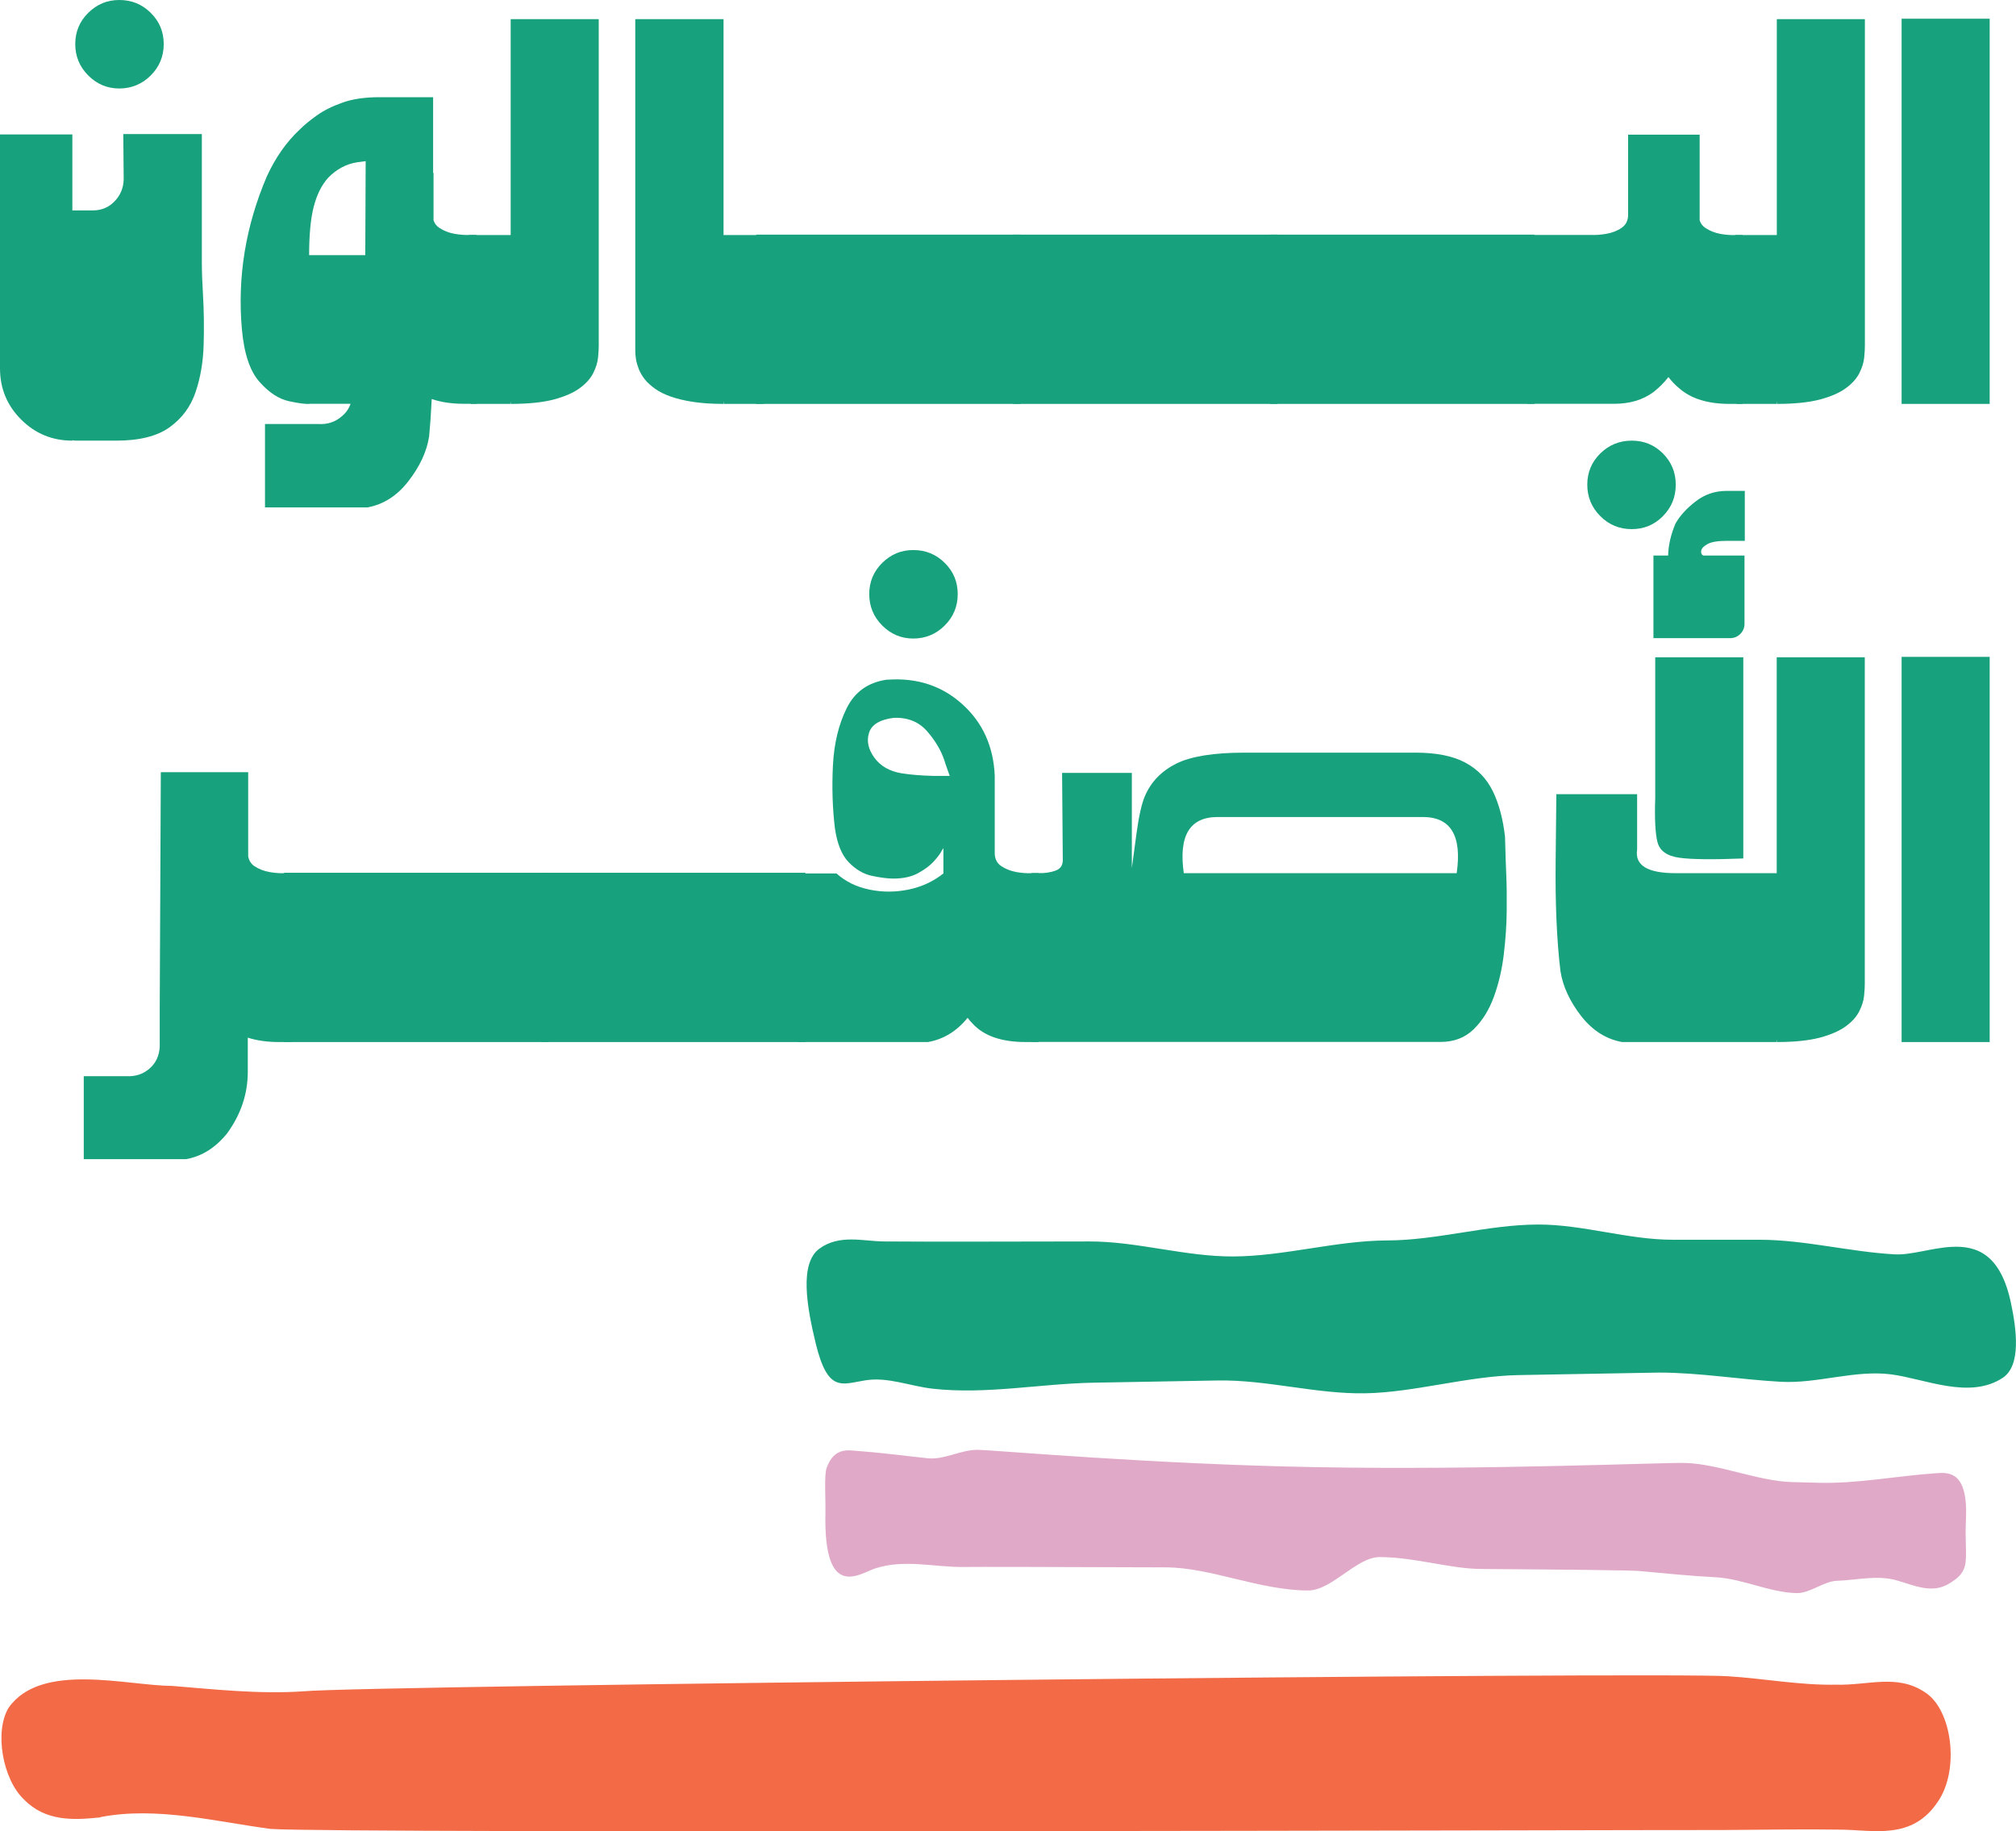 <?xml version="1.0" encoding="UTF-8"?>
<svg id="Layer_2" data-name="Layer 2" xmlns="http://www.w3.org/2000/svg" viewBox="0 0 201.45 182.94">
  <defs>
    <style>
      .cls-1 {
        fill: #f26a46;
      }

      .cls-2 {
        fill: #e0a9c8;
      }

      .cls-3 {
        fill: #18a17d;
      }
    </style>
  </defs>
  <g id="Layer_1-2" data-name="Layer 1">
    <g id="yb-ar.svg">
      <path class="cls-1" d="M10.03,181.53c5.65-1.1,11.65.48,17.04,1.18,6.76.47,137,.09,144.94.11,4.62-.04,8.87-.09,11.71-.04,3.4-.01,7.32,1.15,9.94-2.82,2.17-3.17,1.42-9.19-1.32-10.91-2.79-1.86-5.71-.65-8.9-.75-3.55.07-7.2-.62-10.74-.84-5.96-.46-136.38.92-142.34,1.5-4.48.31-9.08-.21-13.2-.54-4.48-.02-13.03-2.43-16.29,2.17-1.45,2.35-.62,7.17,1.54,9.19,2.12,2.17,4.88,2.05,7.39,1.8l.23-.02Z"/>
      <path class="cls-3" d="M195.03,124.56c-1.99.1-4.07.84-5.69.75-4.52-.25-8.98-1.45-13.51-1.46-2.89,0-5.78,0-8.68,0-4.49,0-8.98-1.53-13.46-1.52-5.03.01-10.06,1.58-15.08,1.59-5.13.02-10.26,1.58-15.39,1.6-4.8.02-9.59-1.51-14.39-1.5-4.03,0-8.05.02-12.08.02-2.82,0-5.63,0-8.45-.02-2.05-.02-4.42-.74-6.42.72-2.01,1.47-1.27,5.75-.37,9.46,1.22,5.02,2.64,4.05,4.99,3.69,2.24-.35,4.46.59,6.69.84,5.34.6,10.73-.5,16.08-.6,4.13-.07,8.25-.15,12.38-.22,4.93-.09,9.86,1.37,14.79,1.28s10.22-1.73,15.33-1.82c4.67-.08,9.33-.17,14-.25,4.07,0,8.13.7,12.19.92,3.66.2,7.4-1.21,11.02-.74,3.38.44,7.83,2.54,11.15.34,1.85-1.23,1.38-4.81.81-7.5-1.03-4.83-3.39-5.71-5.91-5.58Z"/>
      <path class="cls-2" d="M82.61,146.63c.73-2.04,2.12-1.75,2.98-1.69,2.37.17,4.74.49,7.11.74,1.68.18,3.37-.89,5.05-.84,1.83.04,17.63,1.45,33.86,1.73,17.22.31,34.92-.5,36.86-.42,3.41.13,7.19,1.81,10.6,1.91.89.03,1.78.05,2.66.07,3.93.1,7.86-.7,11.79-.96.6-.04,1.39-.09,2,.47s1.04,1.73.93,4.11c-.11,2.3.13,3.73-.1,4.66-.23.93-.93,1.38-1.48,1.73-1.77,1.15-3.59.23-5.34-.26-1.97-.56-3.98-.02-5.96.04-1.34.04-2.69,1.26-4.03,1.23-2.7-.05-5.4-1.44-8.1-1.58-2.56-.13-5.12-.4-7.68-.63-.78-.07-7.18-.14-15.76-.2-3.14-.02-6.56-1.17-10.11-1.19-2.36-.01-4.78,3.35-7.2,3.34-4.84-.02-9.69-2.29-14.16-2.31-10.71-.04-19.25-.06-20.15-.04-2.96.05-5.92-.81-8.88.13-1.58.5-5.21,3.36-5.02-5.53.03-1.5-.14-3.79.13-4.53Z"/>
      <g>
        <path class="cls-3" d="M7.23,43.98v.04c-2,0-3.71-.7-5.12-2.11-1.41-1.41-2.11-3.11-2.11-5.12V13.43h7.23v7.59h2.05c.86,0,1.58-.3,2.16-.9.59-.6.89-1.33.92-2.18l-.04-4.55h7.85v12.77c0,1,.04,2.07.11,3.19.1,1.69.12,3.39.07,5.1s-.32,3.29-.81,4.73c-.49,1.44-1.35,2.61-2.59,3.5-1.23.89-3.01,1.34-5.34,1.34h-3.96c-.15,0-.29-.01-.44-.04ZM15.06,1.28c-.87-.86-1.91-1.28-3.14-1.28s-2.23.43-3.1,1.28c-.87.86-1.3,1.9-1.3,3.12s.43,2.27,1.3,3.14,1.9,1.3,3.1,1.3,2.27-.43,3.14-1.3,1.3-1.91,1.3-3.14-.43-2.26-1.3-3.12Z"/>
        <path class="cls-3" d="M43.14,39.87c-.07,1.44-.16,2.69-.26,3.74-.24,1.52-.94,3-2.07,4.46s-2.5,2.33-4.09,2.62h-10.24v-8.33h5.36c.9.05,1.67-.21,2.31-.77.42-.34.71-.76.88-1.25h-4.04c-.39.05-1.09-.04-2.11-.26-1.02-.22-2-.86-2.95-1.93s-1.54-2.82-1.76-5.26c-.46-5.21.37-10.3,2.49-15.26.86-1.88,1.96-3.45,3.3-4.7.44-.44,1-.9,1.69-1.39.68-.49,1.53-.92,2.55-1.28,1.01-.37,2.26-.55,3.72-.55h5.36v7.52s.01.05.04.07v4.7c.1.32.29.58.59.77.44.29.95.49,1.52.59.57.1,1.08.13,1.52.11h.66v16.87h-1.25c-1.22,0-2.3-.16-3.23-.48ZM36.5,25.49l.04-9.39-.84.11c-1.1.17-2.07.69-2.9,1.54-.66.73-1.14,1.7-1.45,2.9-.31,1.2-.46,2.81-.46,4.84h5.61Z"/>
        <path class="cls-3" d="M51.03,40.09l-.04.26h-3.96l-.15-16.87h4.15V1.91h8.8v32.61c0,.32-.02.72-.07,1.21-.05.49-.21,1-.48,1.54-.27.54-.72,1.04-1.34,1.5-.62.46-1.49.84-2.6,1.14-1.11.29-2.55.44-4.31.44v-.26Z"/>
        <path class="cls-3" d="M63.5,1.91h8.8v38.44c-1.15,0-2.16-.07-3.03-.2-.87-.13-1.61-.31-2.24-.53-.62-.22-1.15-.48-1.58-.79-.43-.31-.77-.62-1.03-.95s-.45-.67-.59-1.01c-.13-.34-.23-.67-.28-.99-.05-.32-.07-.61-.07-.88V1.91ZM69.92,23.48h6.53l-.15,16.87h-3.96l-2.42-16.87Z"/>
        <path class="cls-3" d="M75.57,40.35v-16.91h26.41v16.91h-26.41Z"/>
        <path class="cls-3" d="M101.25,40.35v-16.91h26.41v16.91h-26.41Z"/>
        <path class="cls-3" d="M126.92,40.35v-16.91h26.41v16.91h-26.41Z"/>
        <path class="cls-3" d="M169.84,22.01c.1.32.29.58.59.77.44.29.94.49,1.5.59.56.1,1.08.13,1.54.11h.66v16.87h-1.28c-2.18,0-3.85-.51-5.03-1.54-.42-.34-.78-.72-1.1-1.14-.46.59-.97,1.09-1.5,1.5-1.05.78-2.36,1.17-3.92,1.17h-8.69v-16.87h6.38c.44.02.95-.01,1.52-.11.57-.1,1.08-.29,1.52-.59s.66-.73.66-1.32v-8h7.15v8.55ZM166.17,45.3c-.86-.86-1.9-1.28-3.12-1.28s-2.27.43-3.14,1.28c-.87.86-1.3,1.9-1.3,3.12s.43,2.27,1.3,3.14,1.91,1.3,3.14,1.3,2.26-.43,3.12-1.3c.86-.87,1.28-1.91,1.28-3.14s-.43-2.26-1.28-3.12Z"/>
        <path class="cls-3" d="M177.55,40.09l-.04.26h-3.96l-.15-16.87h4.15V1.91h8.8v32.61c0,.32-.02.72-.07,1.21-.05.49-.21,1-.48,1.54-.27.54-.72,1.04-1.34,1.5-.62.46-1.49.84-2.6,1.14-1.11.29-2.55.44-4.31.44v-.26Z"/>
        <path class="cls-3" d="M190.02,1.87h8.8v38.48h-8.8V1.87Z"/>
        <path class="cls-3" d="M24.76,103.66v3.41c0,2.2-.68,4.24-2.05,6.13-1.15,1.44-2.52,2.31-4.11,2.6h-10.23v-8.29h4.25c.91.05,1.67-.2,2.31-.75.64-.55.98-1.28,1.03-2.18v-3.74l.11-23.7h8.73v8.4c.07.42.28.75.62.99.44.29.95.49,1.52.59.57.1,1.08.13,1.52.11h.66v16.87h-1.25c-1.17,0-2.21-.15-3.12-.44Z"/>
        <path class="cls-3" d="M28.39,104.1v-16.91h26.41v16.91h-26.41Z"/>
        <path class="cls-3" d="M54.07,104.1v-16.91h26.41v16.91h-26.41Z"/>
        <path class="cls-3" d="M94.27,84.73l-.15.22c-.12.27-.38.62-.77,1.06-.39.44-.92.84-1.6,1.21-.67.37-1.5.55-2.48.55-.56,0-1.27-.09-2.13-.27s-1.63-.64-2.33-1.36c-.7-.72-1.16-1.85-1.38-3.39-.24-1.98-.31-4.07-.2-6.27.11-2.2.57-4.11,1.38-5.74.81-1.63,2.14-2.57,4-2.84h.11c2.94-.2,5.42.62,7.45,2.46,2.03,1.83,3.11,4.22,3.23,7.15v7.7c0,.59.22,1.03.66,1.32.44.29.94.49,1.5.59.56.1,1.08.13,1.54.11h.66v16.87h-1.28c-2.4,0-4.16-.61-5.28-1.83-.2-.2-.37-.39-.51-.59-1.1,1.35-2.42,2.15-3.96,2.42h-12.99v-16.84h3.85c.9.81,2,1.35,3.28,1.61,1.28.27,2.59.27,3.91,0,1.32-.27,2.48-.81,3.49-1.61v-2.53ZM94.9,77.51c-.05-.15-.21-.6-.48-1.36v-.07l-.04-.04v-.04c-.34-1.03-.92-2.01-1.74-2.95s-1.93-1.39-3.32-1.34c-1.39.17-2.22.67-2.48,1.49-.26.82-.08,1.65.53,2.49.61.84,1.52,1.36,2.71,1.56.95.15,1.99.23,3.12.26h1.69ZM94.4,56.23c-.87-.86-1.91-1.28-3.14-1.28s-2.23.43-3.1,1.28c-.87.86-1.3,1.9-1.3,3.12s.43,2.27,1.3,3.14c.87.87,1.9,1.3,3.1,1.3s2.27-.43,3.14-1.3c.87-.87,1.3-1.91,1.3-3.14s-.43-2.26-1.3-3.12Z"/>
        <path class="cls-3" d="M113.09,86.79l.48-3.56c.24-1.76.53-3,.84-3.71.61-1.42,1.65-2.49,3.12-3.23,1.47-.73,3.74-1.1,6.82-1.1h17.09c2.08,0,3.74.33,4.97.99,1.24.66,2.16,1.62,2.77,2.88.61,1.26,1.01,2.77,1.21,4.53.05,1.79.09,3.11.13,3.96.04.86.05,1.99.04,3.39-.01,1.41-.11,2.87-.29,4.38-.18,1.52-.51,2.93-.99,4.25-.48,1.32-1.15,2.4-2.02,3.25s-1.97,1.27-3.32,1.27h-40.9l.04-.11v-16.76h.77c.51.02,1.03-.05,1.56-.22.53-.17.79-.53.79-1.06l-.07-8.73h6.97v9.57ZM145.56,87.23c.54-3.74-.59-5.61-3.38-5.61h-20.51c-2.79,0-3.91,1.87-3.38,5.61h27.26Z"/>
        <path class="cls-3" d="M177.54,87.23v-21.57h8.8v32.61c0,.32-.02.72-.07,1.21-.05.49-.21,1-.48,1.54-.27.54-.71,1.04-1.34,1.5-.62.46-1.49.84-2.6,1.14-1.11.29-2.55.44-4.31.44v-.26l-.04.26h-15.41c-1.61-.29-2.98-1.17-4.11-2.62-1.12-1.45-1.81-2.94-2.05-4.46-.37-3.06-.53-6.77-.48-11.15l.07-6.53h8.07v5.54c-.24,1.57,1.04,2.35,3.85,2.35h10.09ZM170.21,55.5c-.17-.07-.25-.23-.22-.46.02-.23.23-.46.62-.68.39-.22,1.03-.33,1.91-.33h1.83v-4.99h-1.83c-1.15,0-2.18.35-3.08,1.05-.91.7-1.58,1.44-2.02,2.22-.46,1.1-.71,2.16-.73,3.19h-1.47v8.25h7.67c.39,0,.73-.14,1.01-.42.28-.28.42-.62.42-1.01v-6.82h-4.11ZM165.4,65.66h8.8v20.1c-3.01.12-5.14.1-6.38-.07-1.25-.17-1.98-.7-2.2-1.58-.22-.88-.29-2.35-.22-4.4v-14.05Z"/>
        <path class="cls-3" d="M190.02,65.62h8.8v38.48h-8.8v-38.48Z"/>
      </g>
    </g>
  </g>
</svg>